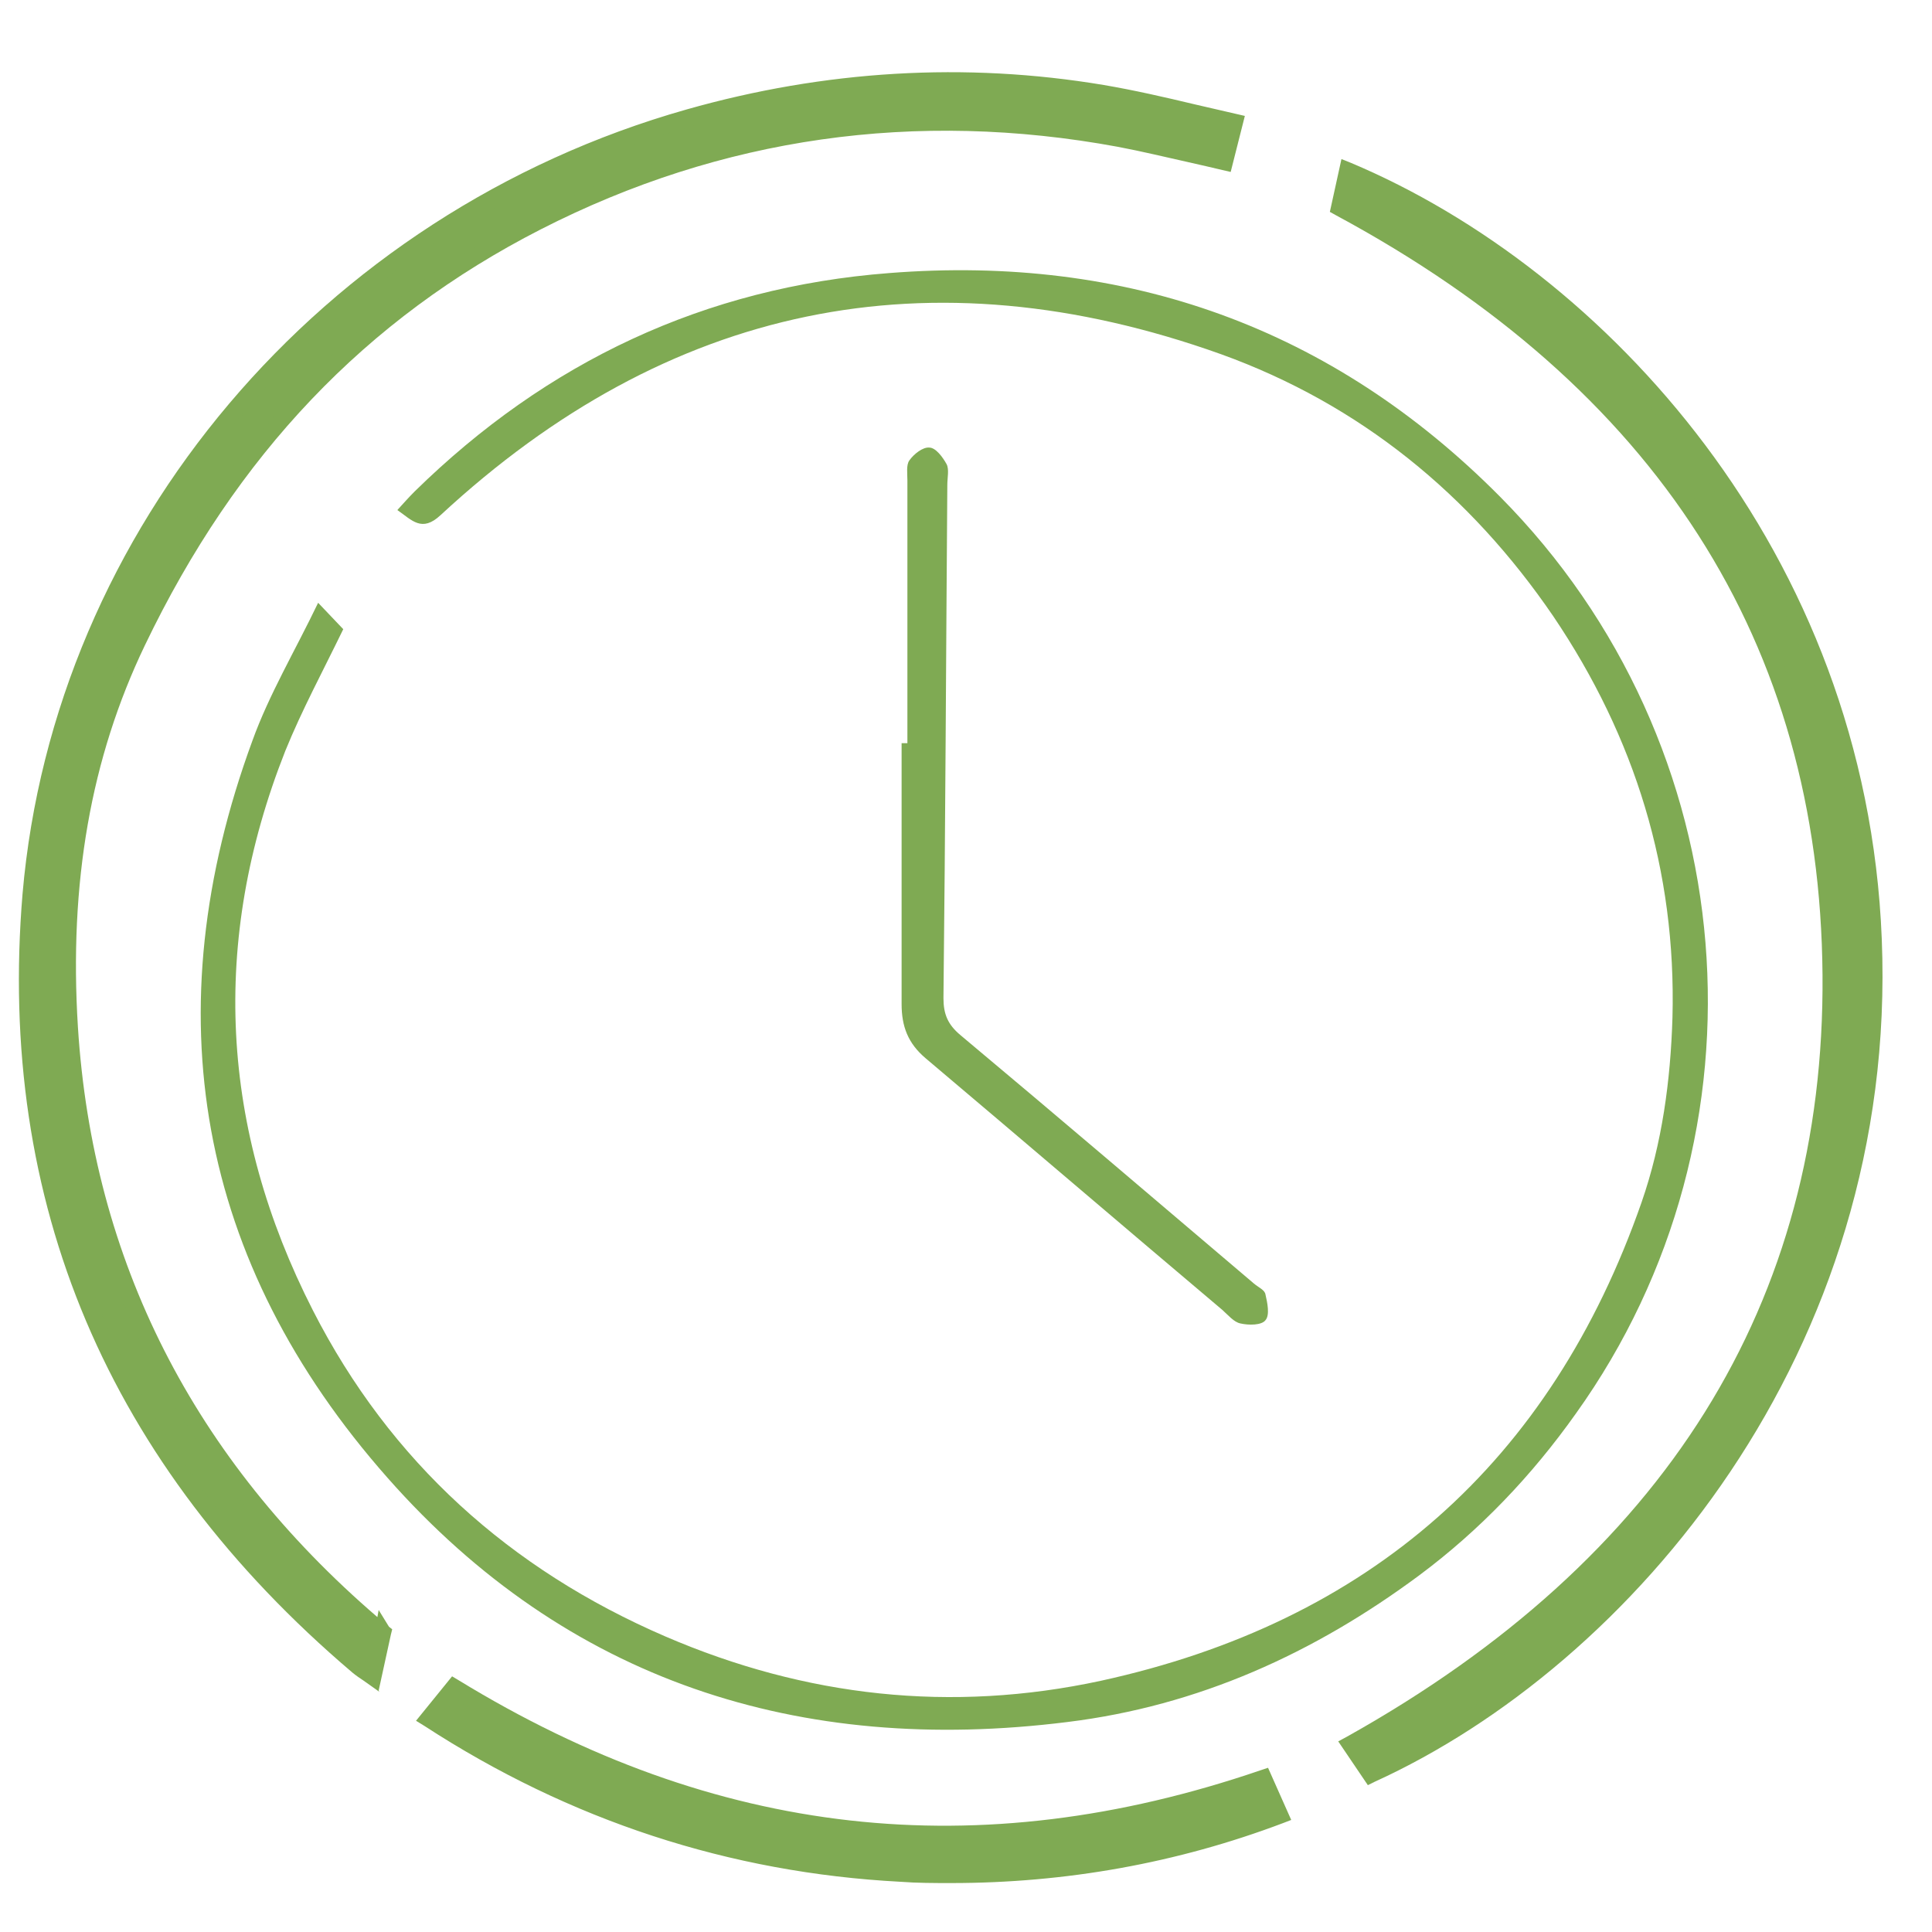 <?xml version="1.0" encoding="UTF-8"?><svg xmlns="http://www.w3.org/2000/svg" xmlns:xlink="http://www.w3.org/1999/xlink" viewBox="0 0 30 30"><defs><style>.e{fill:#7faa53;}.f{clip-path:url(#d);}.g{fill:none;}</style><clipPath id="d"><rect class="g" width="30" height="30"/></clipPath></defs><g id="a"/><g id="b"><g id="c"><g class="f"><path class="e" d="M4.94,9.36l.39,.41c-.31,.64-.64,1.25-.9,1.89-1.17,2.96-1.01,5.87,.43,8.69,1.2,2.35,3.06,4.02,5.47,5.06,2.18,.94,4.44,1.19,6.76,.69,4.17-.91,6.99-3.39,8.4-7.43,.32-.92,.45-1.89,.48-2.87,.06-2.28-.58-4.35-1.85-6.23-1.29-1.89-3-3.29-5.16-4.07-4.53-1.62-8.59-.77-12.12,2.5-.29,.27-.44,.08-.67-.08,.1-.11,.18-.2,.27-.29,2.05-2.01,4.5-3.17,7.37-3.39,3.69-.29,6.88,.85,9.48,3.47,3.82,3.85,4.3,9.88,1.18,14.24-.68,.96-1.49,1.81-2.43,2.51-1.63,1.21-3.43,2.03-5.47,2.28-4.16,.52-7.77-.64-10.55-3.79-2.96-3.35-3.65-7.23-2.1-11.45,.26-.72,.66-1.39,1.02-2.14Z"/><path class="e" d="M5.94,25.38l-.14,.67c-.08-.06-.17-.11-.25-.18C1.86,22.73,.07,18.76,.49,13.89,.97,8.23,5.1,3.42,10.7,1.83c2.11-.6,4.25-.74,6.42-.38,.68,.11,1.35,.3,2.05,.45l-.16,.61c-.54-.12-1.08-.26-1.62-.36-3.16-.58-6.18-.17-9.04,1.29-2.83,1.44-4.84,3.66-6.21,6.52-.92,1.92-1.18,3.94-1.05,6,.24,3.75,1.88,6.84,4.74,9.29,.04,.03,.08,.07,.12,.11,0,0,.01,.02,0,.01Z"/><path class="e" d="M5.89,26.27l-.24-.17c-.06-.04-.12-.08-.18-.13C1.67,22.74-.05,18.67,.35,13.88,.84,8.21,4.98,3.31,10.66,1.7c2.15-.61,4.33-.74,6.48-.38,.47,.08,.95,.19,1.41,.3,.22,.05,.43,.1,.65,.15l.13,.03-.22,.87-.13-.03c-.17-.04-.34-.08-.52-.12-.36-.08-.73-.17-1.1-.24-3.14-.58-6.16-.15-8.96,1.28-2.72,1.39-4.73,3.5-6.15,6.46-.84,1.75-1.18,3.69-1.04,5.93,.23,3.62,1.79,6.7,4.65,9.16l.02-.11,.16,.26,.05,.04-.02,.08h0l-.19,.87ZM14.76,1.39c-1.34,0-2.69,.19-4.03,.57C5.16,3.54,1.09,8.34,.62,13.9c-.4,4.7,1.29,8.69,5.02,11.86,.02,.02,.05,.04,.07,.06l.09-.4s-.05-.04-.07-.06C2.79,22.85,1.18,19.69,.95,15.98c-.14-2.29,.2-4.27,1.06-6.06,1.45-3.02,3.5-5.17,6.27-6.59,2.86-1.46,5.93-1.89,9.13-1.3,.37,.07,.75,.16,1.11,.24,.13,.03,.26,.06,.39,.09l.09-.35c-.18-.04-.35-.08-.52-.12-.48-.11-.92-.22-1.39-.3-.78-.13-1.56-.19-2.34-.19Z"/><path class="e" d="M21.28,27.55l-.31-.47c4.67-2.61,7.5-6.47,7.46-11.95-.04-5.48-2.86-9.35-7.63-11.91l.12-.56c4.04,1.7,7.93,6.18,8.16,11.94,.26,6.38-3.82,11.15-7.8,12.96Z"/><path class="e" d="M21.24,27.72l-.46-.68,.13-.07c4.94-2.76,7.43-6.74,7.39-11.83-.04-5.16-2.58-9.12-7.56-11.8l-.09-.05,.18-.82,.15,.06c3.92,1.65,8,6.02,8.24,12.05,.26,6.41-3.9,11.28-7.88,13.09l-.1,.05Zm-.07-.59l.17,.25c3.87-1.81,7.87-6.55,7.62-12.78-.24-5.81-4.25-10.14-7.93-11.75l-.07,.31c5.01,2.72,7.57,6.75,7.61,11.98,.04,5.15-2.45,9.19-7.4,12Z"/><path class="e" d="M14.09,11.54c0-1.36,0-2.72,0-4.08,0-.11-.02-.24,.03-.31,.07-.1,.21-.21,.31-.2,.1,0,.21,.15,.27,.26,.04,.08,.01,.21,.01,.32-.02,2.66-.03,5.32-.06,7.97,0,.25,.07,.41,.26,.57,1.53,1.28,3.04,2.57,4.56,3.86,.07,.06,.17,.1,.18,.17,.03,.13,.07,.32,0,.4-.06,.08-.26,.08-.39,.05-.1-.02-.19-.13-.28-.21-1.54-1.3-3.07-2.61-4.61-3.91-.27-.23-.37-.49-.37-.84,0-1.35,0-2.7,0-4.05h.07Z"/><path class="e" d="M19.62,27.62l.25,.57c-1.91,.72-3.87,1-5.89,.9-2.64-.14-5.07-.93-7.32-2.4l.4-.49c3.96,2.42,8.13,2.92,12.56,1.41Z"/><path class="e" d="M14.77,29.24c-.26,0-.53,0-.79-.02-2.65-.14-5.13-.95-7.39-2.42l-.13-.08,.56-.69,.1,.06c3.99,2.44,8.06,2.9,12.45,1.4l.12-.04,.36,.81-.13,.05c-1.64,.62-3.37,.93-5.15,.93Zm-7.91-2.58c2.21,1.41,4.54,2.16,7.13,2.3,1.97,.1,3.89-.18,5.7-.84l-.15-.33c-4.33,1.44-8.52,.97-12.46-1.4l-.23,.28Z"/></g></g></g></svg>